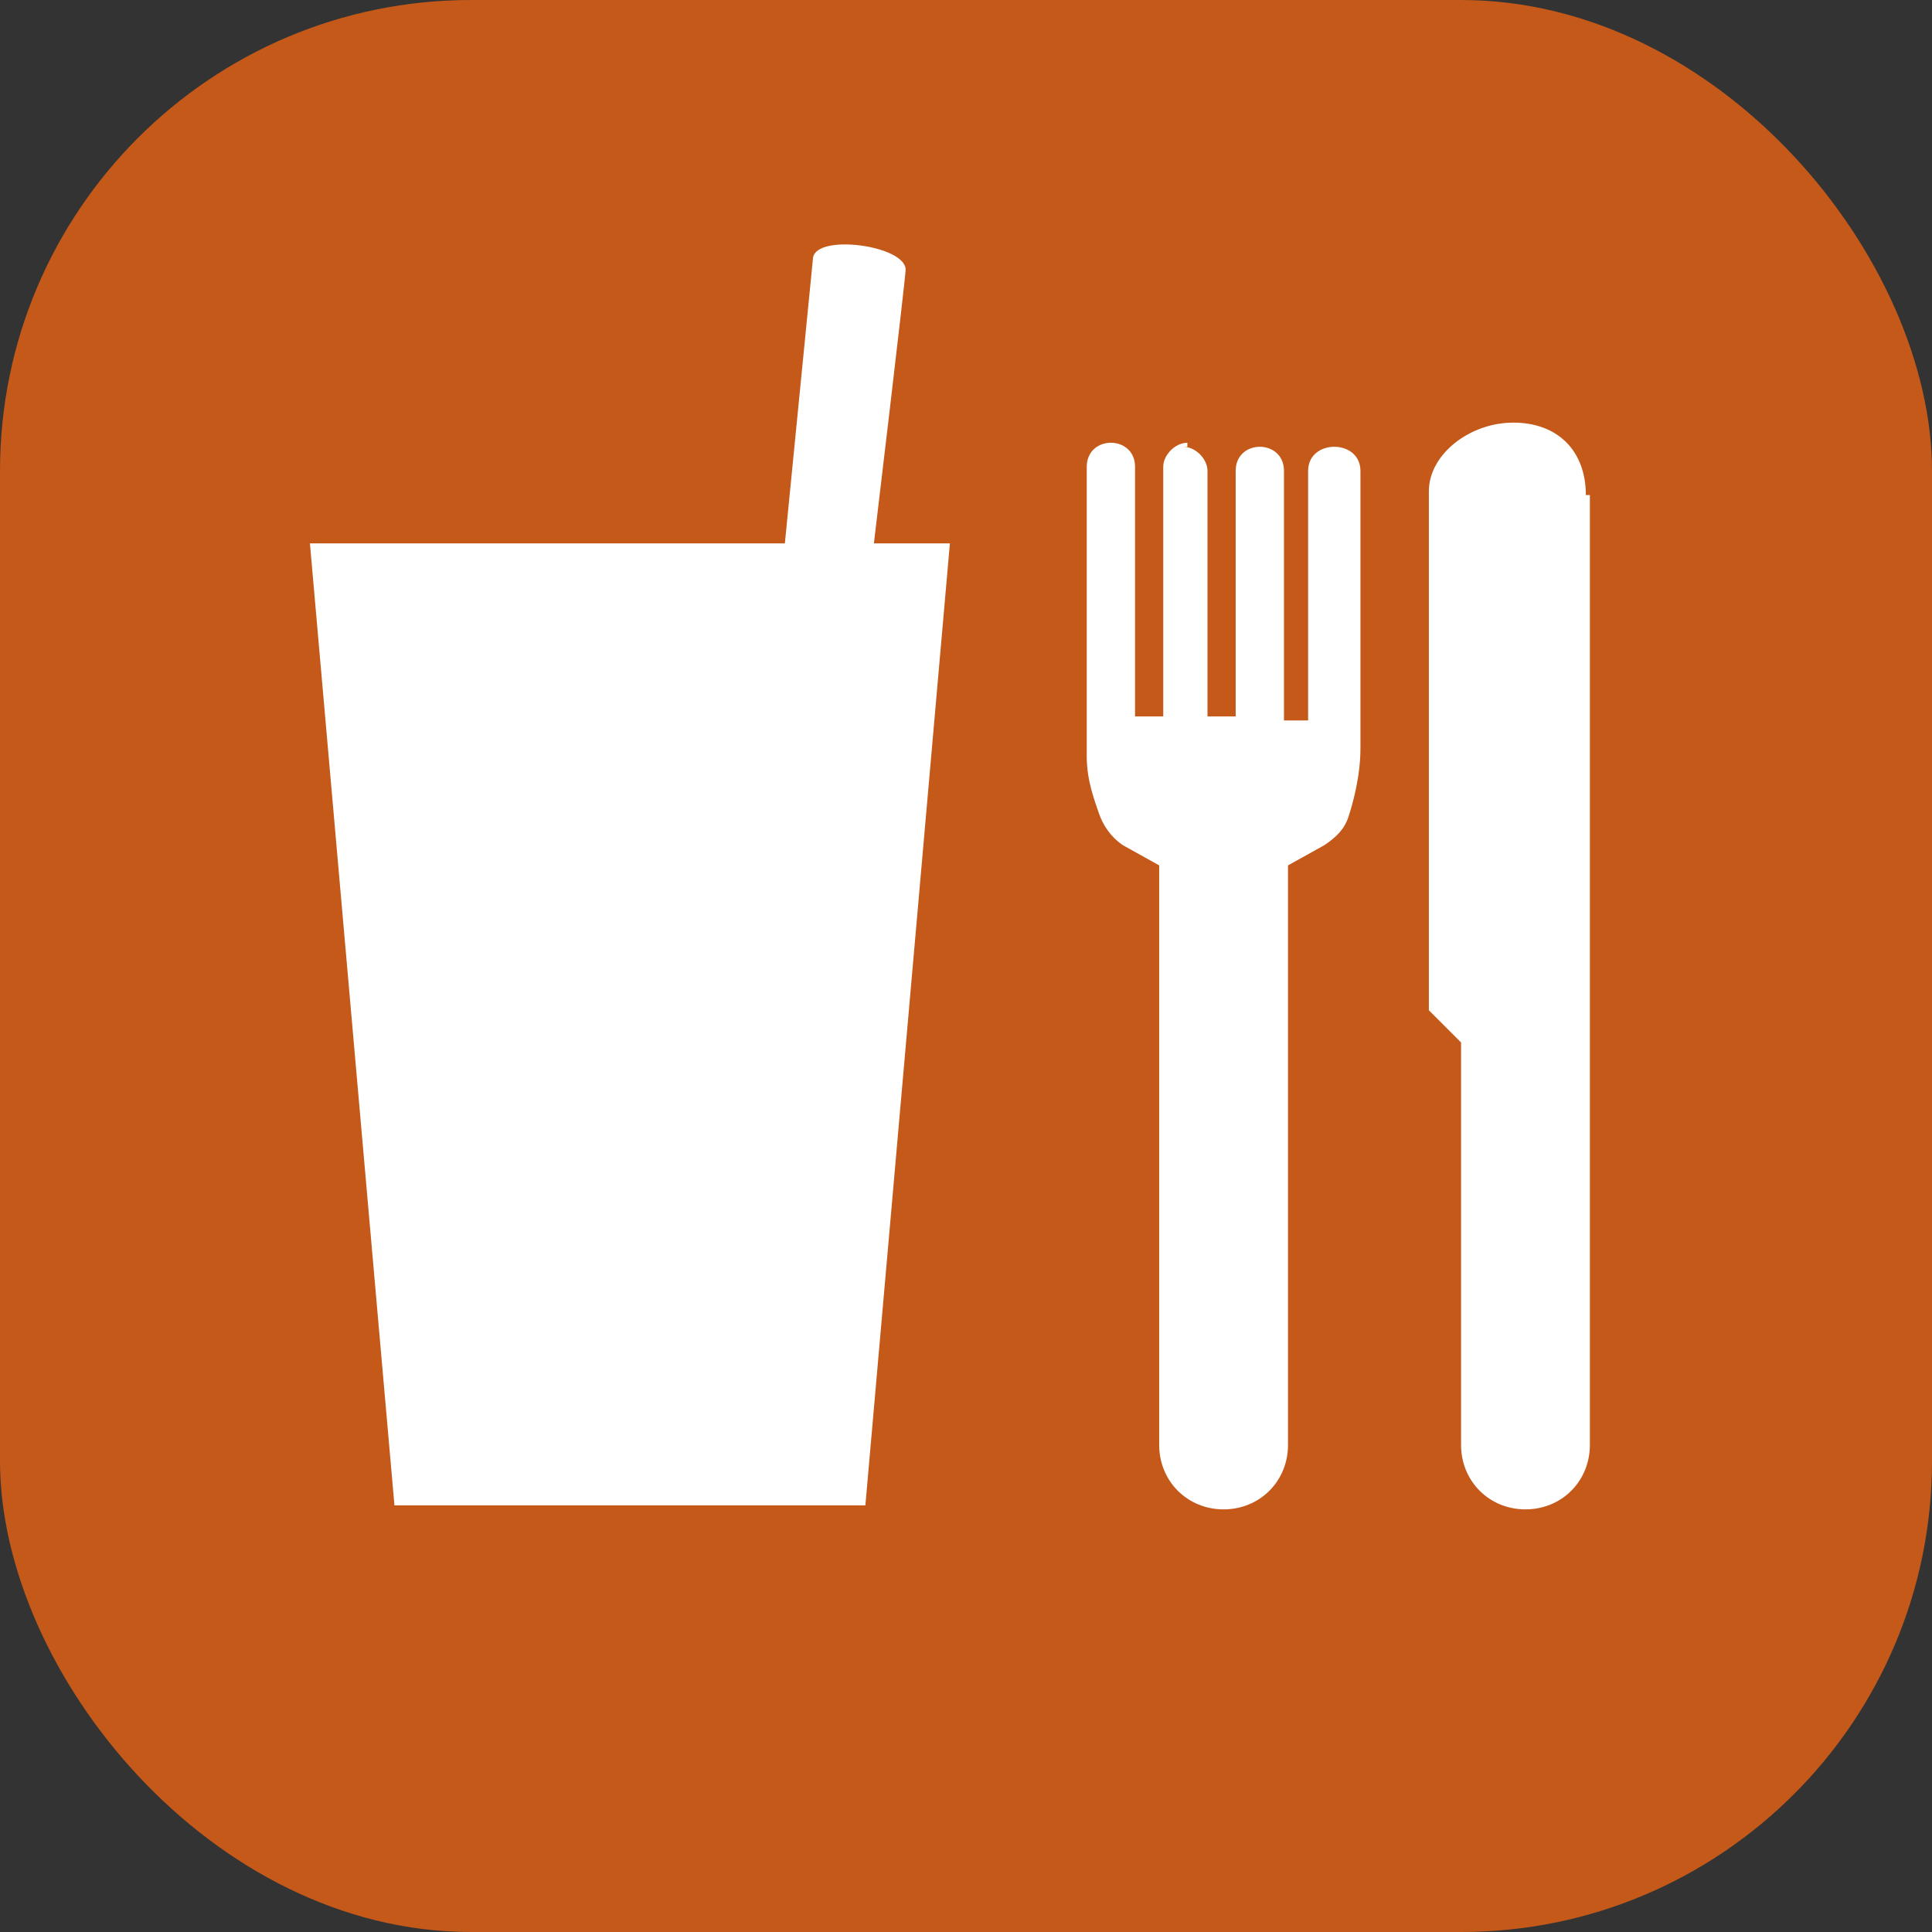 <?xml version="1.0" encoding="UTF-8"?>
<svg id="Layer_1" xmlns="http://www.w3.org/2000/svg" version="1.1" viewBox="0 0 48 48">
  <rect x="0" y="0" width="48" height="48" fill="#333333" stroke="none"/>
  <!-- Generator: Adobe Illustrator 29.1.0, SVG Export Plug-In . SVG Version: 2.1.0 Build 142)  -->
  <defs>
    <style>
      .st0 {
        fill: #c45919;
      }

      .st1 {
        fill: #fff;
      }
    </style>
  </defs>
  <rect class="st0" y="0" width="48" height="48" rx="11.7" ry="11.7"/>
  <g id="Layer_4">
    <g>
      <path class="st1" d="M21.7,13.6s.8-6.7.8-6.9c0-.6-2.2-.9-2.3-.3l-.7,7.1H7.7l2.1,23.9h11.7l2.1-23.9h-1.9Z"/>
      <path class="st1" d="M29.5,11c-.3,0-.6.3-.6.6h0v6.2h-.7v-6.2c0-.8-1.2-.8-1.2,0h0v7.2h0c0,.6.2,1.1.3,1.4s.3.6.6.8l.9.5v14.4c0,.9.7,1.6,1.6,1.6s1.6-.7,1.6-1.6v-14.4l.9-.5c.3-.2.5-.4.6-.7s.3-1,.3-1.7v-6.9c0-.8-1.3-.8-1.3,0h0v6.2h-.6v-6.2c0-.8-1.2-.8-1.2,0h0v6.1h-.7v-6.1c0-.3-.3-.6-.6-.6h.1Z"/>
      <path class="st1" d="M39.4,12.3h0c0-1.1-.7-1.8-1.8-1.8s-2.1.8-2.1,1.7h0v12.9l.8.8v10c0,.9.7,1.6,1.6,1.6s1.6-.7,1.6-1.6V12.3h0Z"/>
    </g>
  </g>
</svg>